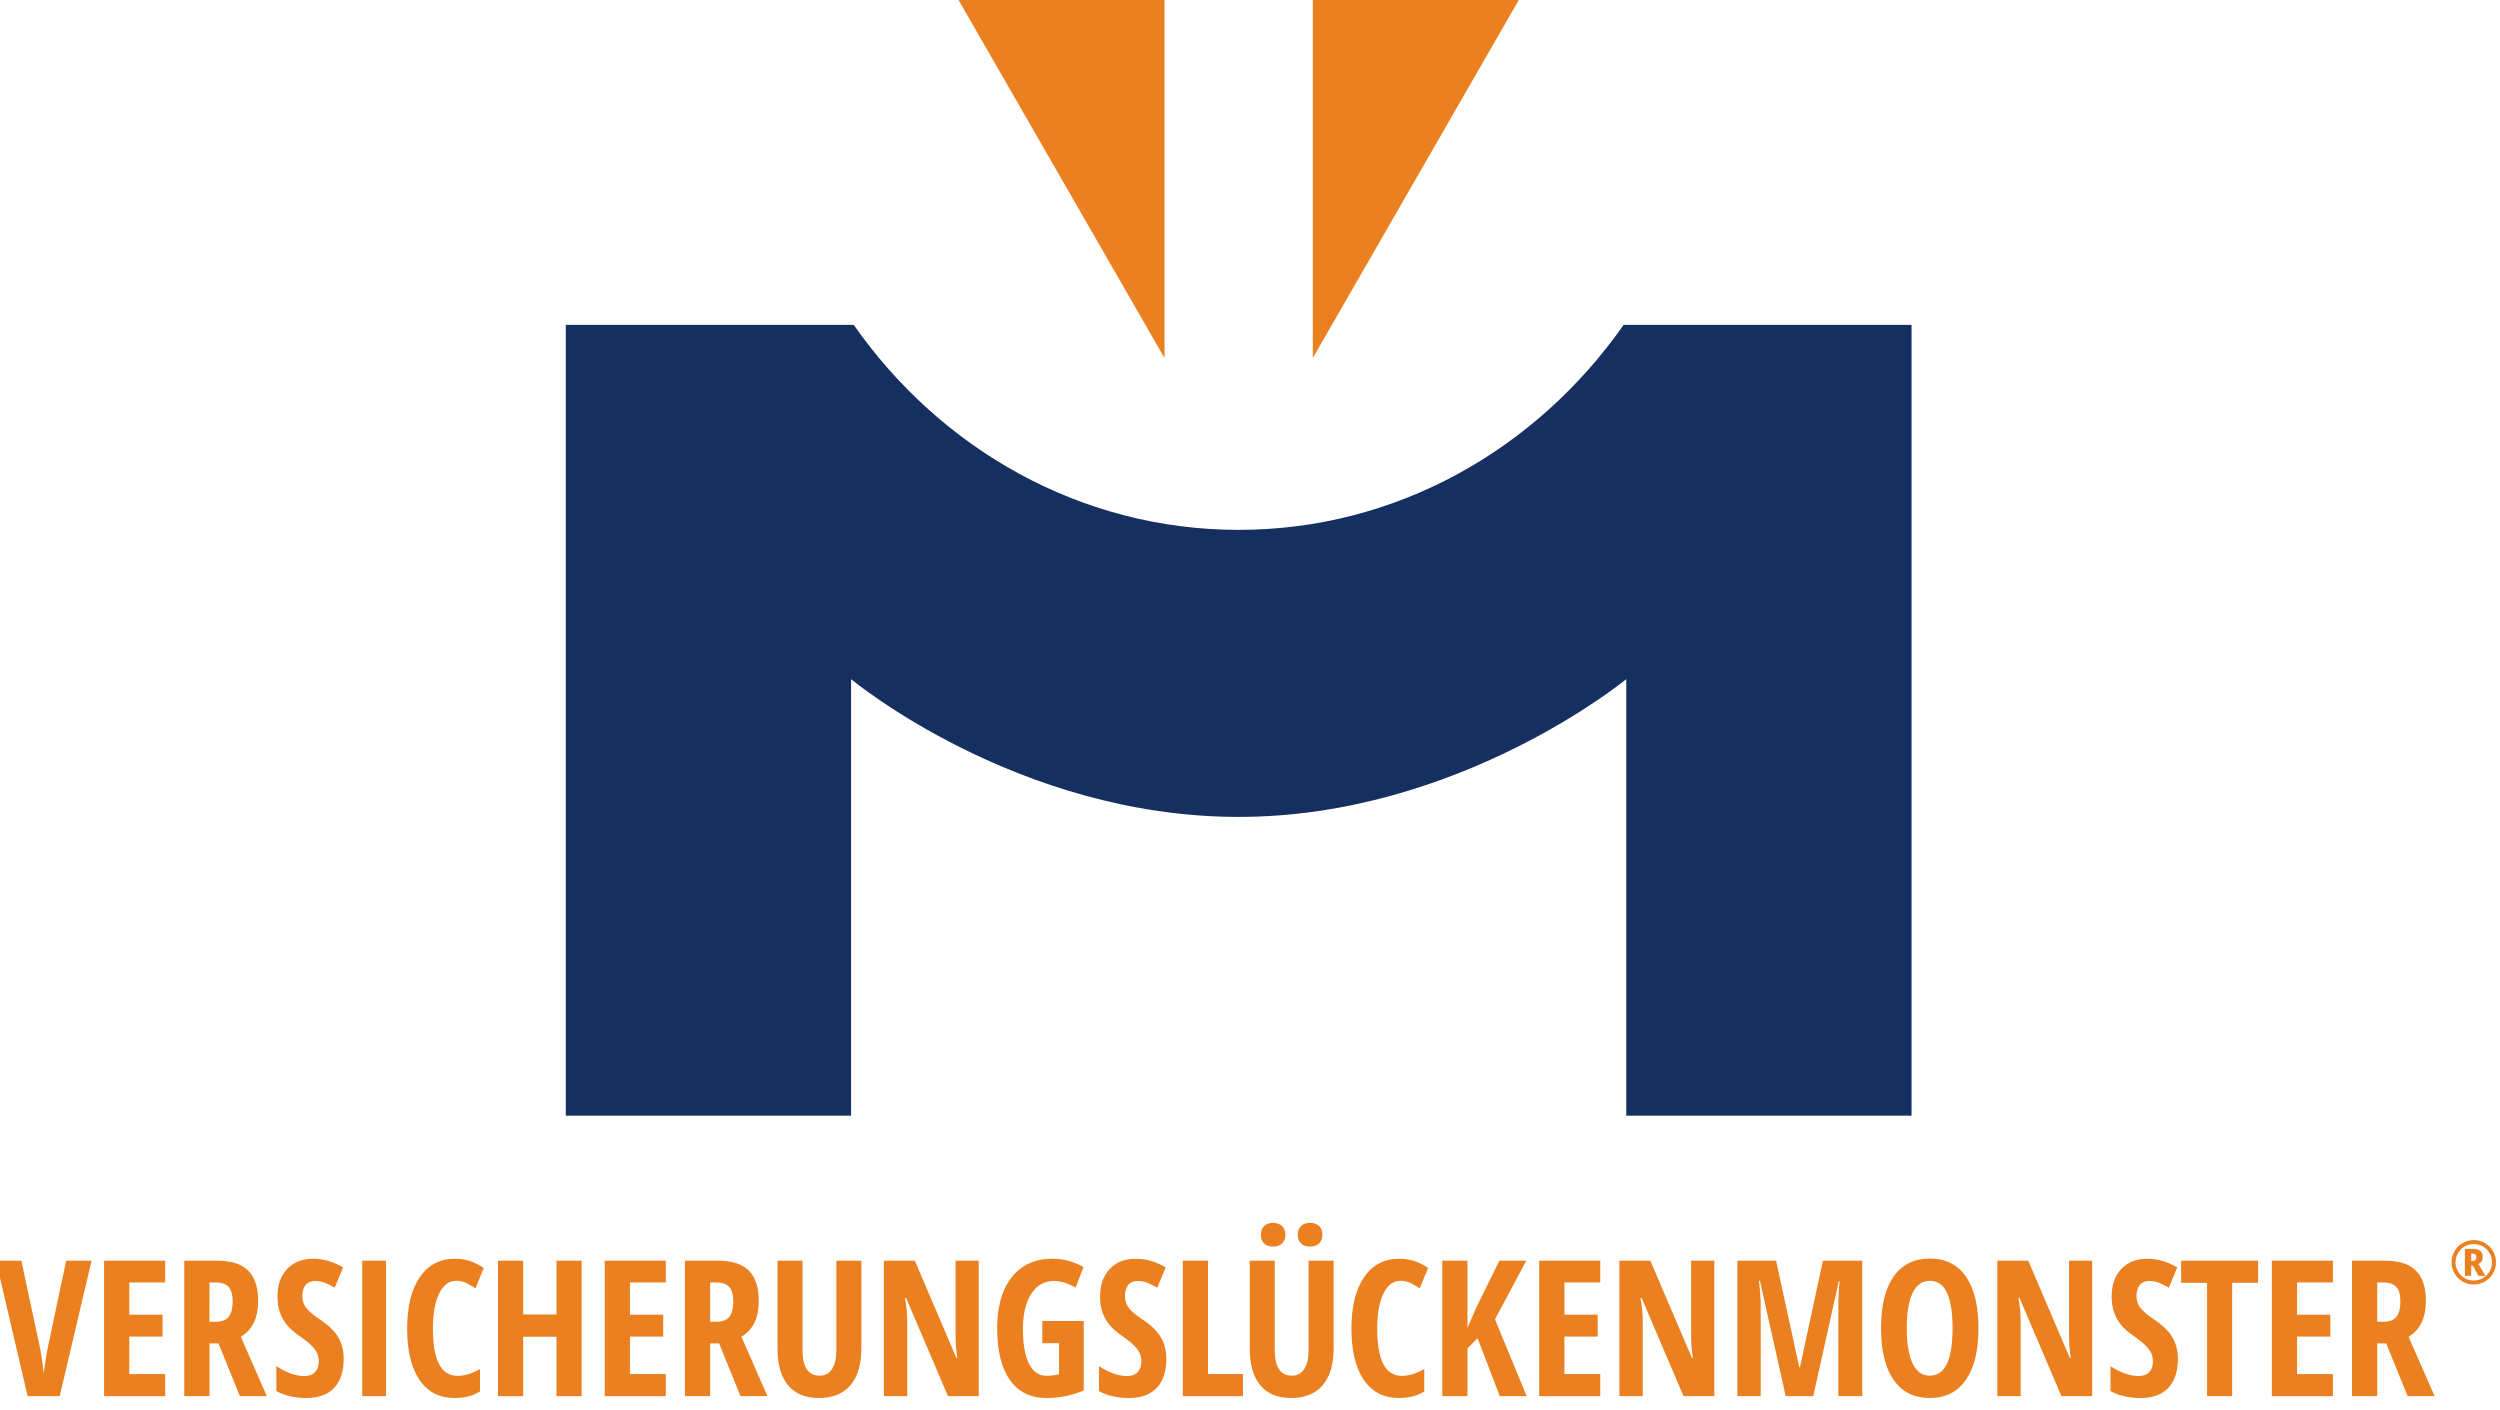 <?xml version="1.0" encoding="utf-8"?>
<!-- Generator: Adobe Illustrator 13.0.2, SVG Export Plug-In . SVG Version: 6.00 Build 14948)  -->
<!DOCTYPE svg PUBLIC "-//W3C//DTD SVG 1.1//EN" "http://www.w3.org/Graphics/SVG/1.1/DTD/svg11.dtd">
<svg version="1.1" id="Layer_1" xmlns="http://www.w3.org/2000/svg" xmlns:xlink="http://www.w3.org/1999/xlink" x="0px" y="0px"
	 width="207.854px" height="117.244px" viewBox="0 0 207.854 117.244" enable-background="new 0 0 207.854 117.244"
	 xml:space="preserve">
<g>
	<g>
		<polygon fill="#EB8020" points="96.819,-0.46 79.43,-0.46 96.819,29.767 		"/>
	</g>
	<g>
		<polygon fill="#EB8020" points="109.149,-0.46 126.54,-0.46 109.149,29.767 		"/>
	</g>
</g>
<path fill="#152F60" d="M134.991,27.009c-7.229,10.331-18.867,17.045-32.007,17.045c-13.136,0-24.773-6.713-32.005-17.045H47.041
	v65.748h23.718V56.466c0.089,0.061,13.795,11.453,32.225,11.453c18.292,0,32.141-11.392,32.227-11.453v36.291h23.719V27.009H134.991
	z"/>
<g>
	<path fill="#EB8020" d="M5.503,104.815h2.111l-2.65,11.263H2.298l-2.634-11.263h2.11l1.472,6.878
		c0.134,0.586,0.265,1.426,0.393,2.521c0.107-0.93,0.244-1.771,0.409-2.521L5.503,104.815z"/>
	<path fill="#EB8020" d="M13.732,116.078H8.655v-11.263h5.077v1.81H10.75v2.682h2.766v1.818H10.75v3.118h2.982V116.078z"/>
	<path fill="#EB8020" d="M17.417,111.693v4.385h-2.095v-11.263h2.742c1.16,0,2.017,0.274,2.569,0.824
		c0.553,0.55,0.829,1.389,0.829,2.519c0,1.423-0.48,2.417-1.44,2.981l2.165,4.938h-2.242l-1.779-4.385H17.417z M17.417,109.893h0.54
		c0.493,0,0.847-0.142,1.063-0.421c0.216-0.28,0.323-0.697,0.323-1.252c0-0.574-0.114-0.984-0.343-1.229
		c-0.229-0.244-0.582-0.366-1.06-0.366h-0.524V109.893z"/>
	<path fill="#EB8020" d="M28.576,112.973c0,1.053-0.266,1.859-0.797,2.42c-0.532,0.56-1.298,0.839-2.3,0.839
		c-0.981,0-1.815-0.192-2.503-0.577v-2.073c0.842,0.55,1.615,0.825,2.319,0.825c0.4,0,0.702-0.11,0.905-0.331
		c0.203-0.221,0.305-0.522,0.305-0.902c0-0.374-0.121-0.717-0.362-1.028c-0.242-0.31-0.64-0.655-1.194-1.035
		c-0.483-0.334-0.849-0.653-1.098-0.959c-0.249-0.307-0.441-0.649-0.578-1.028c-0.136-0.38-0.204-0.823-0.204-1.326
		c0-0.965,0.268-1.73,0.805-2.295s1.257-0.848,2.161-0.848c0.863,0,1.692,0.242,2.488,0.725l-0.693,1.679
		c-0.247-0.144-0.504-0.272-0.774-0.385c-0.27-0.112-0.558-0.17-0.866-0.17c-0.339,0-0.6,0.111-0.782,0.334
		c-0.183,0.226-0.273,0.529-0.273,0.913c0,0.382,0.109,0.713,0.327,0.994c0.219,0.282,0.6,0.604,1.144,0.964
		c0.734,0.492,1.247,0.995,1.537,1.51C28.43,111.73,28.576,112.316,28.576,112.973z"/>
	<path fill="#EB8020" d="M30.117,116.078v-11.263h1.972v11.263H30.117z"/>
	<path fill="#EB8020" d="M37.934,106.486c-0.6,0-1.075,0.353-1.421,1.056c-0.347,0.704-0.52,1.683-0.52,2.936
		c0,2.609,0.681,3.913,2.041,3.913c0.596,0,1.22-0.191,1.872-0.57v1.864c-0.55,0.364-1.253,0.547-2.11,0.547
		c-1.269,0-2.243-0.505-2.924-1.514s-1.021-2.428-1.021-4.257c0-1.827,0.35-3.253,1.052-4.274c0.701-1.021,1.675-1.533,2.923-1.533
		c0.411,0,0.805,0.057,1.183,0.169c0.377,0.114,0.781,0.312,1.213,0.594l-0.694,1.703c-0.231-0.161-0.477-0.305-0.74-0.437
		C38.528,106.553,38.243,106.486,37.934,106.486z"/>
	<path fill="#EB8020" d="M48.36,116.078h-2.096v-4.938h-2.766v4.938h-2.095v-11.263h2.095v4.475h2.766v-4.475h2.096V116.078z"/>
	<path fill="#EB8020" d="M55.355,116.078h-5.077v-11.263h5.077v1.81h-2.981v2.682h2.765v1.818h-2.765v3.118h2.981V116.078z"/>
	<path fill="#EB8020" d="M59.04,111.693v4.385h-2.095v-11.263h2.742c1.161,0,2.017,0.274,2.569,0.824
		c0.552,0.55,0.828,1.389,0.828,2.519c0,1.423-0.48,2.417-1.441,2.981l2.165,4.938h-2.241l-1.78-4.385H59.04z M59.04,109.893h0.54
		c0.493,0,0.847-0.142,1.062-0.421c0.216-0.28,0.324-0.697,0.324-1.252c0-0.574-0.115-0.984-0.343-1.229
		c-0.229-0.244-0.582-0.366-1.059-0.366H59.04V109.893z"/>
	<path fill="#EB8020" d="M71.614,104.815v7.287c0,1.341-0.303,2.363-0.909,3.07c-0.606,0.706-1.482,1.059-2.626,1.059
		c-1.12,0-1.972-0.351-2.558-1.052c-0.585-0.7-0.878-1.736-0.878-3.107v-7.257h2.08v7.41c0,1.433,0.475,2.149,1.425,2.149
		c0.441,0,0.783-0.183,1.025-0.547c0.241-0.364,0.362-0.883,0.362-1.556v-7.457H71.614z"/>
	<path fill="#EB8020" d="M81.375,116.078h-2.558l-3.482-8.159h-0.1c0.129,0.621,0.192,1.29,0.192,2.003v6.156h-1.941v-11.263h2.573
		l3.452,8.072h0.084c-0.097-0.539-0.146-1.181-0.146-1.925v-6.147h1.926V116.078z"/>
	<path fill="#EB8020" d="M86.659,109.83h3.443v5.777c-0.975,0.416-2.013,0.624-3.112,0.624c-1.309,0-2.318-0.498-3.023-1.494
		c-0.707-0.997-1.06-2.433-1.06-4.307c0-1.808,0.404-3.223,1.213-4.244c0.809-1.021,1.94-1.533,3.393-1.533
		c0.899,0,1.757,0.23,2.573,0.694l-0.662,1.709c-0.637-0.37-1.233-0.555-1.788-0.555c-0.796,0-1.426,0.356-1.891,1.066
		c-0.465,0.712-0.697,1.683-0.697,2.909c0,1.263,0.168,2.23,0.504,2.903c0.337,0.674,0.826,1.01,1.468,1.01
		c0.339,0,0.684-0.044,1.032-0.131v-2.581h-1.394V109.83z"/>
	<path fill="#EB8020" d="M96.969,112.973c0,1.053-0.265,1.859-0.796,2.42c-0.532,0.56-1.298,0.839-2.3,0.839
		c-0.981,0-1.815-0.192-2.503-0.577v-2.073c0.842,0.55,1.615,0.825,2.318,0.825c0.401,0,0.703-0.11,0.905-0.331
		c0.203-0.221,0.305-0.522,0.305-0.902c0-0.374-0.121-0.717-0.363-1.028c-0.241-0.31-0.639-0.655-1.193-1.035
		c-0.483-0.334-0.849-0.653-1.098-0.959c-0.249-0.307-0.441-0.649-0.578-1.028c-0.136-0.38-0.205-0.823-0.205-1.326
		c0-0.965,0.269-1.73,0.806-2.295c0.537-0.564,1.257-0.848,2.161-0.848c0.863,0,1.692,0.242,2.488,0.725l-0.694,1.679
		c-0.246-0.144-0.504-0.272-0.774-0.385c-0.27-0.112-0.559-0.17-0.866-0.17c-0.339,0-0.6,0.111-0.782,0.334
		c-0.182,0.226-0.273,0.529-0.273,0.913c0,0.382,0.108,0.713,0.327,0.994c0.218,0.282,0.6,0.604,1.143,0.964
		c0.735,0.492,1.247,0.995,1.538,1.51C96.824,111.73,96.969,112.316,96.969,112.973z"/>
	<path fill="#EB8020" d="M98.339,116.078v-11.263h2.096v9.428h2.904v1.835H98.339z"/>
	<path fill="#EB8020" d="M110.879,104.815v7.287c0,1.341-0.305,2.363-0.909,3.07c-0.606,0.706-1.481,1.059-2.628,1.059
		c-1.119,0-1.971-0.351-2.557-1.052c-0.586-0.7-0.879-1.736-0.879-3.107v-7.257h2.08v7.41c0,1.433,0.475,2.149,1.425,2.149
		c0.442,0,0.783-0.183,1.024-0.547c0.242-0.364,0.362-0.883,0.362-1.556v-7.457H110.879z M104.83,102.666
		c0-0.314,0.091-0.559,0.271-0.732s0.429-0.262,0.747-0.262s0.568,0.091,0.752,0.272c0.182,0.185,0.272,0.424,0.272,0.722
		c0,0.292-0.091,0.529-0.272,0.709c-0.184,0.18-0.434,0.269-0.752,0.269s-0.567-0.085-0.747-0.258
		C104.921,103.214,104.83,102.975,104.83,102.666z M107.897,102.666c0-0.309,0.09-0.551,0.27-0.729
		c0.18-0.177,0.432-0.266,0.756-0.266c0.312,0,0.562,0.088,0.748,0.262c0.184,0.174,0.276,0.418,0.276,0.732
		c0,0.303-0.091,0.541-0.273,0.716s-0.433,0.262-0.751,0.262c-0.319,0-0.569-0.088-0.752-0.265
		C107.989,103.2,107.897,102.964,107.897,102.666z"/>
	<path fill="#EB8020" d="M116.444,106.486c-0.6,0-1.074,0.353-1.422,1.056c-0.346,0.704-0.52,1.683-0.52,2.936
		c0,2.609,0.681,3.913,2.042,3.913c0.596,0,1.22-0.191,1.872-0.57v1.864c-0.55,0.364-1.253,0.547-2.111,0.547
		c-1.268,0-2.242-0.505-2.923-1.514s-1.021-2.428-1.021-4.257c0-1.827,0.35-3.253,1.051-4.274s1.676-1.533,2.924-1.533
		c0.411,0,0.805,0.057,1.182,0.169c0.378,0.114,0.783,0.312,1.215,0.594l-0.694,1.703c-0.231-0.161-0.478-0.305-0.739-0.437
		C117.037,106.553,116.752,106.486,116.444,106.486z"/>
	<path fill="#EB8020" d="M126.93,116.078h-2.233l-1.849-4.815l-0.84,0.84v3.976h-2.096v-11.263h2.096v5.584l0.732-1.687l1.918-3.897
		h2.241l-2.604,4.875L126.93,116.078z"/>
	<path fill="#EB8020" d="M133.049,116.078h-5.076v-11.263h5.076v1.81h-2.98v2.682h2.766v1.818h-2.766v3.118h2.98V116.078z"/>
	<path fill="#EB8020" d="M142.529,116.078h-2.558l-3.482-8.159h-0.1c0.129,0.621,0.192,1.29,0.192,2.003v6.156h-1.941v-11.263h2.573
		l3.451,8.072h0.085c-0.098-0.539-0.147-1.181-0.147-1.925v-6.147h1.927V116.078z"/>
	<path fill="#EB8020" d="M148.466,116.078l-2.142-9.592h-0.085c0.099,0.739,0.147,1.418,0.147,2.033v7.559h-1.941v-11.263h3.22
		l1.926,8.851h0.062l1.91-8.851h3.267v11.263h-1.987v-7.635c0-0.631,0.035-1.278,0.107-1.941h-0.062l-2.133,9.576H148.466z"/>
	<path fill="#EB8020" d="M164.489,110.431c0,1.865-0.348,3.298-1.047,4.3c-0.698,1.001-1.697,1.501-2.997,1.501
		c-1.304,0-2.306-0.499-3.003-1.498c-0.699-0.998-1.049-2.438-1.049-4.317c0-1.864,0.35-3.295,1.049-4.287
		c0.697-0.994,1.704-1.491,3.018-1.491c1.301,0,2.297,0.5,2.99,1.498C164.143,107.135,164.489,108.566,164.489,110.431z
		 M158.534,110.431c0,1.285,0.161,2.263,0.485,2.936s0.799,1.009,1.425,1.009c1.265,0,1.896-1.314,1.896-3.944
		c0-2.629-0.627-3.944-1.881-3.944c-0.635,0-1.115,0.335-1.439,1.005C158.696,108.162,158.534,109.141,158.534,110.431z"/>
	<path fill="#EB8020" d="M173.949,116.078h-2.559l-3.481-8.159h-0.101c0.129,0.621,0.193,1.29,0.193,2.003v6.156h-1.941v-11.263
		h2.572l3.451,8.072h0.085c-0.097-0.539-0.146-1.181-0.146-1.925v-6.147h1.926V116.078z"/>
	<path fill="#EB8020" d="M181.073,112.973c0,1.053-0.267,1.859-0.798,2.42c-0.532,0.56-1.298,0.839-2.3,0.839
		c-0.98,0-1.815-0.192-2.504-0.577v-2.073c0.843,0.55,1.615,0.825,2.319,0.825c0.399,0,0.702-0.11,0.905-0.331
		c0.202-0.221,0.305-0.522,0.305-0.902c0-0.374-0.121-0.717-0.363-1.028c-0.24-0.31-0.639-0.655-1.193-1.035
		c-0.482-0.334-0.85-0.653-1.098-0.959c-0.25-0.307-0.441-0.649-0.578-1.028c-0.136-0.38-0.203-0.823-0.203-1.326
		c0-0.965,0.268-1.73,0.805-2.295s1.256-0.848,2.16-0.848c0.863,0,1.691,0.242,2.488,0.725l-0.693,1.679
		c-0.247-0.144-0.505-0.272-0.773-0.385c-0.27-0.112-0.56-0.17-0.867-0.17c-0.34,0-0.6,0.111-0.782,0.334
		c-0.183,0.226-0.273,0.529-0.273,0.913c0,0.382,0.108,0.713,0.327,0.994c0.219,0.282,0.601,0.604,1.145,0.964
		c0.734,0.492,1.247,0.995,1.536,1.51C180.927,111.73,181.073,112.316,181.073,112.973z"/>
	<path fill="#EB8020" d="M185.586,116.078h-2.088v-9.422h-2.156v-1.841h6.4v1.841h-2.156V116.078z"/>
	<path fill="#EB8020" d="M193.961,116.078h-5.076v-11.263h5.076v1.81h-2.981v2.682h2.767v1.818h-2.767v3.118h2.981V116.078z"/>
	<path fill="#EB8020" d="M197.647,111.693v4.385h-2.096v-11.263h2.743c1.161,0,2.017,0.274,2.569,0.824
		c0.551,0.55,0.828,1.389,0.828,2.519c0,1.423-0.48,2.417-1.44,2.981l2.165,4.938h-2.242l-1.779-4.385H197.647z M197.647,109.893
		h0.539c0.494,0,0.848-0.142,1.064-0.421c0.215-0.28,0.322-0.697,0.322-1.252c0-0.574-0.113-0.984-0.343-1.229
		c-0.229-0.244-0.581-0.366-1.06-0.366h-0.523V109.893z"/>
	<path fill="#EB8020" d="M203.826,104.948c0-0.327,0.081-0.635,0.244-0.921c0.164-0.287,0.391-0.513,0.677-0.679
		s0.595-0.248,0.927-0.248c0.322,0,0.625,0.079,0.909,0.237c0.284,0.16,0.511,0.382,0.681,0.669
		c0.171,0.288,0.256,0.601,0.256,0.941c0,0.335-0.082,0.644-0.246,0.926c-0.166,0.282-0.389,0.507-0.672,0.673
		c-0.283,0.165-0.592,0.248-0.928,0.248c-0.34,0-0.652-0.085-0.939-0.255s-0.51-0.396-0.67-0.68
		C203.905,105.578,203.826,105.273,203.826,104.948z M204.157,104.948c0,0.271,0.067,0.524,0.204,0.759
		c0.135,0.235,0.32,0.421,0.555,0.555c0.232,0.135,0.486,0.202,0.758,0.202s0.525-0.067,0.76-0.202
		c0.234-0.134,0.418-0.319,0.553-0.554s0.201-0.486,0.201-0.76c0-0.271-0.066-0.524-0.201-0.758s-0.318-0.418-0.553-0.556
		c-0.234-0.136-0.488-0.202-0.76-0.202c-0.271,0-0.523,0.066-0.758,0.201c-0.236,0.136-0.421,0.32-0.557,0.556
		C204.225,104.424,204.157,104.677,204.157,104.948z M206.419,104.516c0,0.279-0.122,0.47-0.364,0.572l0.047,0.071l0.538,0.913
		h-0.585l-0.452-0.842h-0.141v0.842h-0.528v-2.242h0.635c0.295,0,0.51,0.056,0.646,0.167
		C206.351,104.108,206.419,104.281,206.419,104.516z M205.462,104.839h0.097c0.115,0,0.199-0.024,0.25-0.074
		c0.051-0.048,0.076-0.127,0.076-0.238c0-0.115-0.027-0.193-0.081-0.236c-0.054-0.041-0.138-0.062-0.251-0.062h-0.091V104.839z"/>
</g>
</svg>
